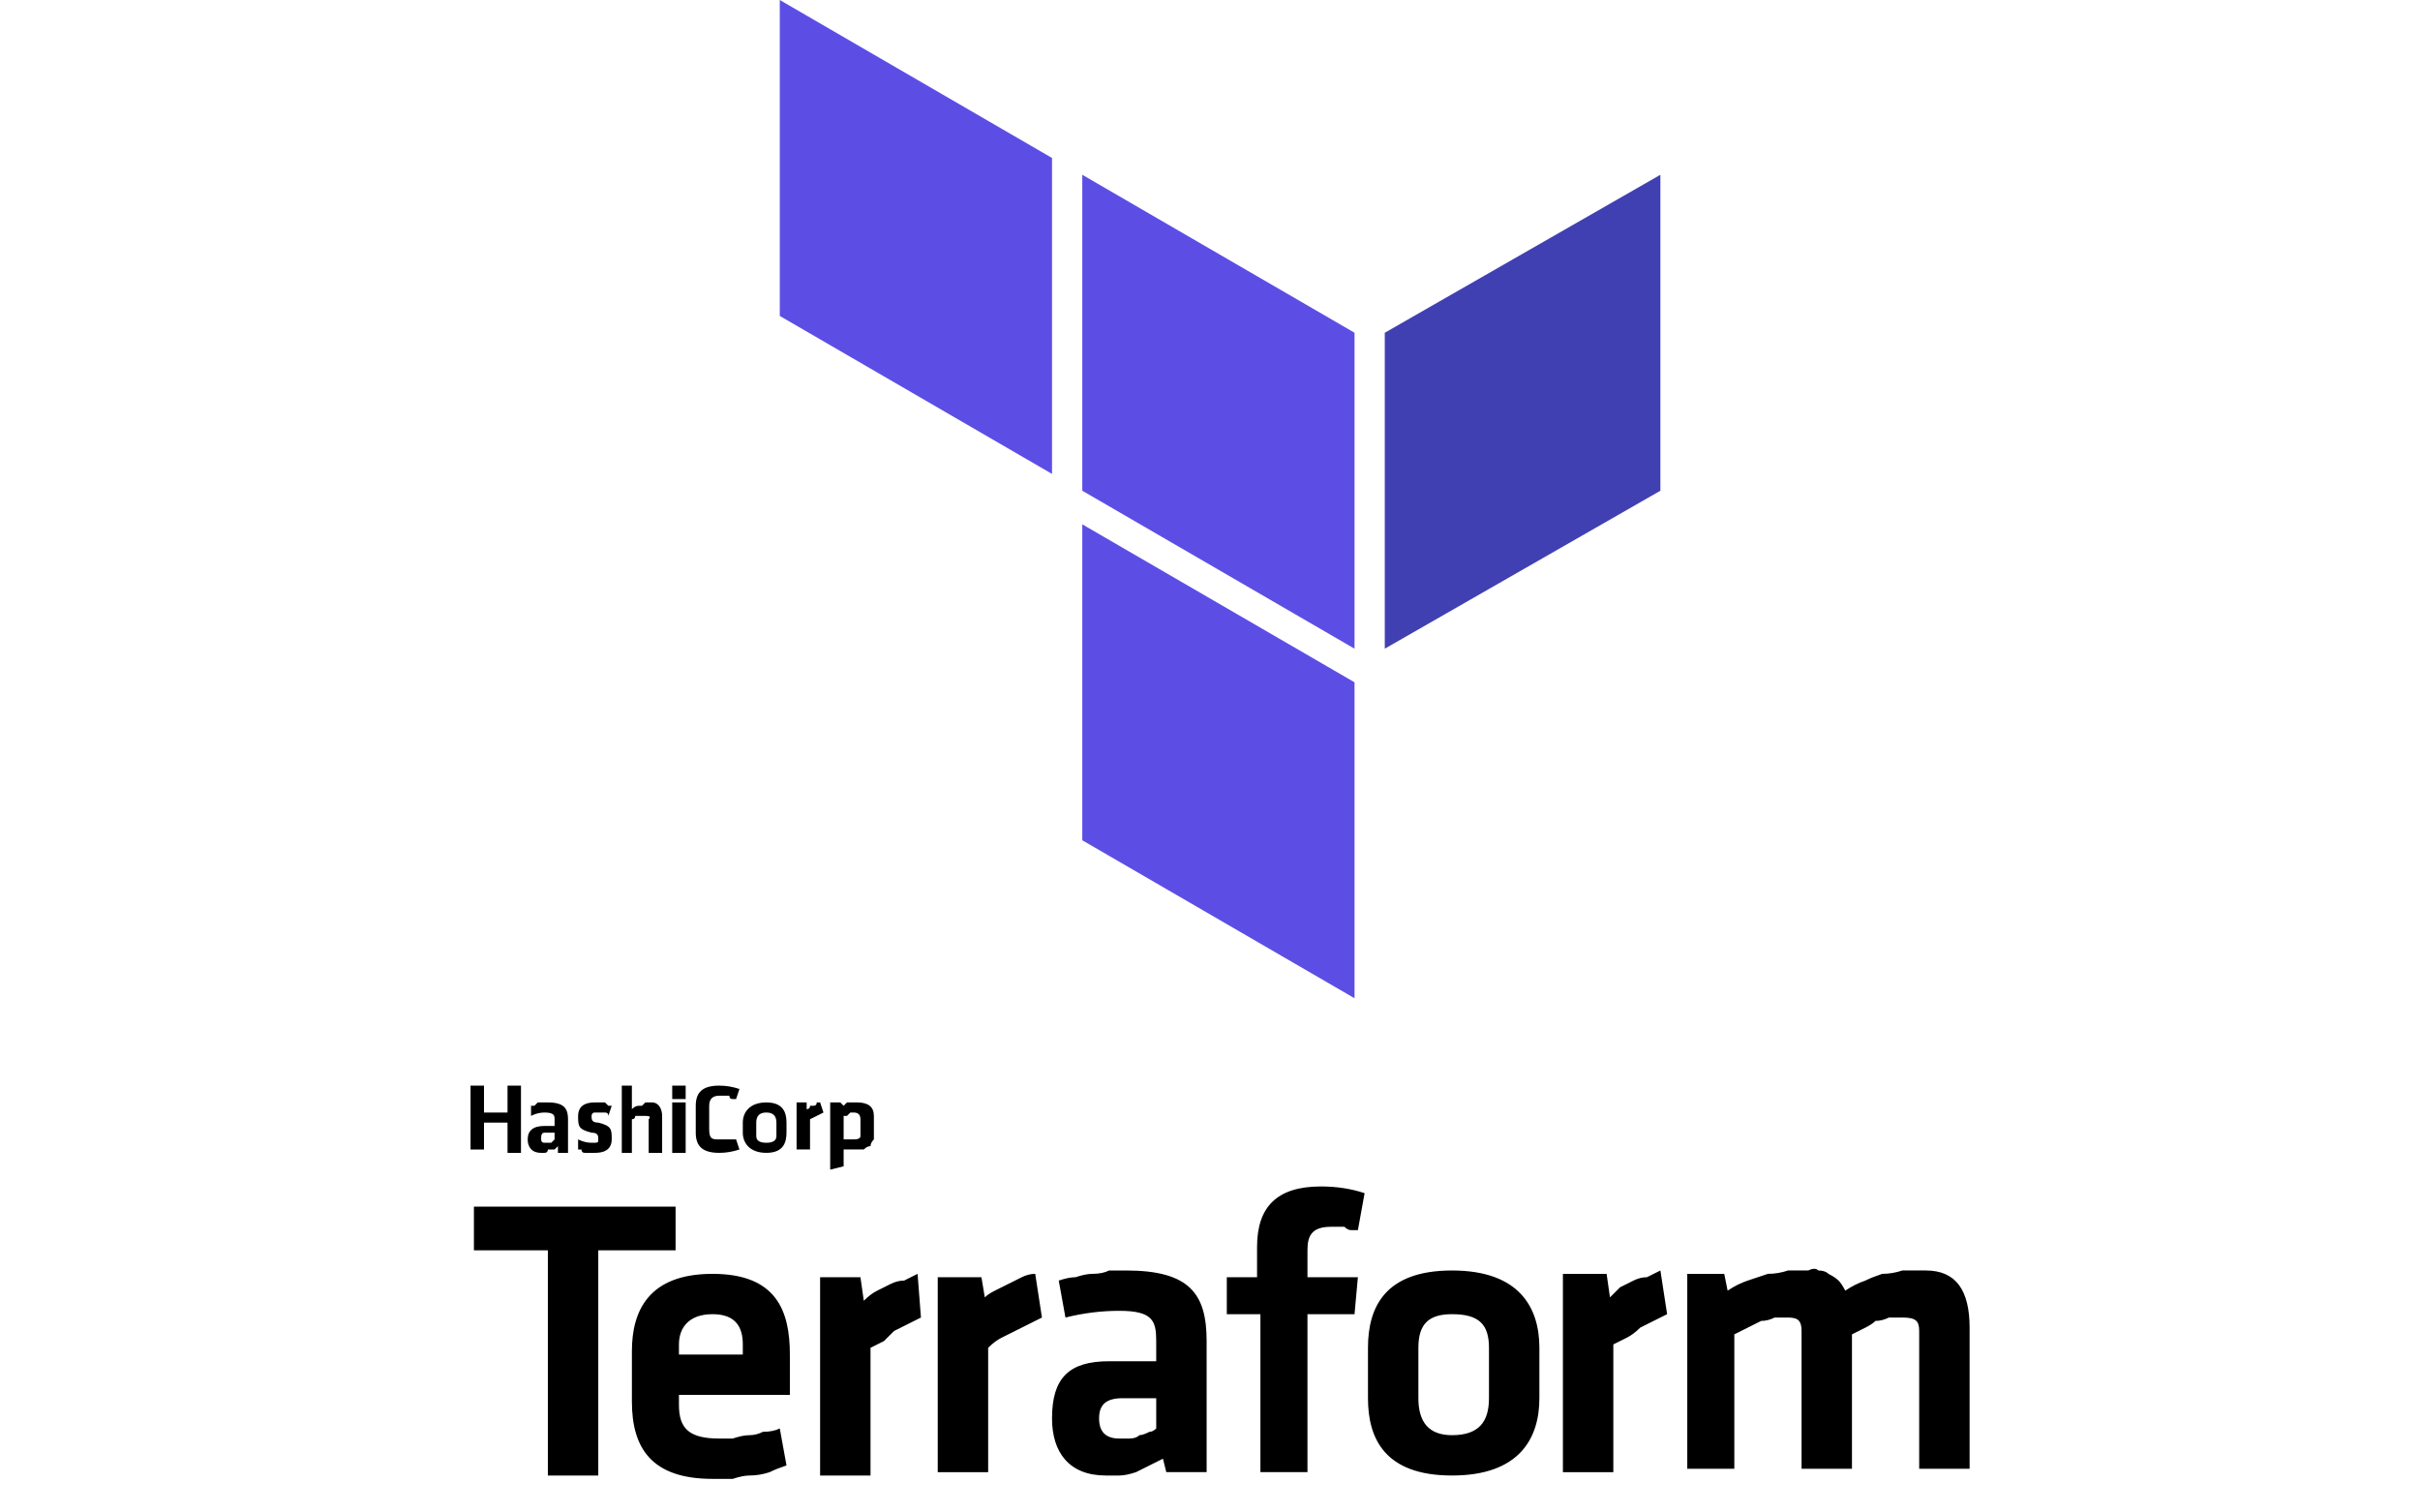 <svg version="1.2" xmlns="http://www.w3.org/2000/svg" viewBox="0 0 72 45" width="72" height="45">
	<title>logos_template</title>
	<style>
		.s0 { fill: #000000 } 
		.s1 { fill: #5c4ee5 } 
		.s2 { fill: #4040b2 } 
	</style>
	<g id="terraform_logo">
		<g>
			<g>
				<path fill-rule="evenodd" class="s0" d="m15.1 34.3v-0.9h-0.7v0.8h-0.4v-1.9h0.4v0.8h0.7v-0.8h0.4v2zm1.8 0h-0.3v-0.2q-0.1 0.1-0.1 0.1-0.1 0-0.2 0 0 0.1-0.1 0.1 0 0-0.1 0c-0.3 0-0.4-0.2-0.4-0.4q0-0.4 0.5-0.4h0.3v-0.2c0-0.1 0-0.2-0.3-0.2q-0.2 0-0.4 0.1v-0.3q0 0 0.1 0 0.1-0.1 0.1-0.1 0.1 0 0.2 0 0 0 0.1 0c0.5 0 0.6 0.2 0.6 0.5 0 0 0 1 0 1zm-0.4-0.6h-0.3c-0.1 0-0.1 0.1-0.1 0.2q0 0.1 0.1 0.1 0.1 0 0.1 0 0 0 0.1 0 0 0 0 0 0.1-0.1 0.1-0.1zm1.2 0.6q-0.1 0-0.2 0 0 0-0.1 0-0.1 0-0.1-0.1-0.1 0-0.1 0v-0.3q0.2 0.1 0.4 0.1c0.2 0 0.2 0 0.2-0.1 0-0.1 0-0.2-0.2-0.2-0.4-0.1-0.4-0.2-0.4-0.5 0-0.2 0.1-0.4 0.5-0.4q0.1 0 0.1 0 0.1 0 0.2 0 0 0 0.1 0.1 0 0 0.1 0l-0.1 0.3q0-0.1-0.1-0.1 0 0-0.1 0 0 0-0.1 0 0 0-0.1 0c-0.1 0-0.1 0.1-0.1 0.1 0 0.1 0 0.2 0.2 0.2 0.4 0.1 0.4 0.2 0.4 0.5 0 0.2-0.1 0.4-0.5 0.4zm1.6 0v-1q0.1-0.1-0.1-0.1 0 0-0.1 0 0 0-0.1 0 0 0-0.1 0 0 0.1-0.1 0.1v1h-0.3v-2h0.3v0.7q0.1-0.1 0.2-0.1 0 0 0.1 0 0.1-0.1 0.1-0.1 0.1 0 0.2 0c0.2 0 0.3 0.2 0.3 0.4v1.1c0 0-0.4 0-0.4 0zm1.1-2v0.4h-0.4v-0.4zm0 0.5v1.5h-0.4v-1.5zm0.3 0.1c0-0.4 0.2-0.6 0.7-0.6q0.3 0 0.6 0.1l-0.1 0.3q0 0-0.1 0-0.1 0-0.1-0.1-0.1 0-0.1 0-0.1 0-0.2 0c-0.2 0-0.3 0.1-0.3 0.3v0.7c0 0.3 0.1 0.3 0.3 0.3q0.1 0 0.2 0 0 0 0.1 0 0 0 0.1 0 0.1 0 0.1 0l0.1 0.3q-0.3 0.1-0.6 0.1c-0.5 0-0.7-0.2-0.7-0.6 0 0 0-0.8 0-0.8zm2.1 1.4c-0.5 0-0.7-0.3-0.7-0.6v-0.3c0-0.3 0.2-0.6 0.7-0.6 0.5 0 0.6 0.3 0.6 0.6v0.3c0 0.3-0.1 0.6-0.6 0.6zm0-1.2q-0.3 0-0.3 0.3v0.4q0 0.2 0.3 0.2 0.3 0 0.3-0.2v-0.4q0-0.3-0.3-0.3zm1.7 0q-0.2 0.1-0.4 0.2v0.9h-0.4v-1.4h0.3v0.2q0.1 0 0.1-0.1 0.1 0 0.1 0 0.1 0 0.1-0.1 0.1 0 0.1 0zm1.5 0.6q0 0.1 0 0.2-0.1 0.1-0.1 0.2-0.1 0-0.2 0.1-0.1 0-0.2 0 0 0-0.1 0 0 0-0.1 0 0 0-0.1 0 0 0-0.1 0v0.5l-0.4 0.1v-2h0.3l0.1 0.1q0 0 0.1-0.1 0 0 0.1 0 0 0 0.1 0 0.1 0 0.1 0 0.5 0 0.5 0.4zm-0.9 0.2q0.2 0 0.3 0 0.2 0 0.2-0.1v-0.5q0-0.2-0.2-0.2 0 0-0.1 0 0 0 0 0-0.1 0.1-0.1 0.1-0.1 0-0.1 0zm-8.8 3.3h-2.2v-1.3h6v1.3h-2.3v6.7h-1.5z"/>
				<path fill-rule="evenodd" class="s0" d="m21.4 42.8q0.2 0 0.4 0 0.3-0.1 0.5-0.1 0.2 0 0.4-0.1 0.3 0 0.5-0.1l0.2 1.1q-0.3 0.1-0.5 0.2-0.3 0.1-0.6 0.1-0.2 0-0.5 0.1-0.3 0-0.6 0c-1.8 0-2.4-0.9-2.4-2.3v-1.5c0-1.2 0.5-2.3 2.4-2.3 1.9 0 2.3 1.1 2.3 2.4v1.2h-3.3v0.3c0 0.7 0.3 1 1.2 1zm-1.2-2.5h1.9v-0.3c0-0.5-0.2-0.9-0.9-0.9-0.7 0-1 0.4-1 0.9zm7.2-1.1q-0.2 0.1-0.4 0.2-0.2 0.1-0.4 0.2-0.2 0.2-0.3 0.3-0.2 0.1-0.4 0.2v3.8h-1.5v-5.9h1.2l0.1 0.7q0.2-0.2 0.4-0.3 0.2-0.1 0.4-0.2 0.2-0.1 0.4-0.1 0.2-0.1 0.4-0.2zm3.6 0q-0.2 0.1-0.4 0.2-0.2 0.1-0.4 0.2-0.2 0.1-0.4 0.2-0.2 0.1-0.4 0.3v3.7h-1.5v-5.8h1.3l0.1 0.6q0.1-0.1 0.3-0.2 0.2-0.1 0.4-0.2 0.2-0.1 0.4-0.2 0.2-0.1 0.4-0.1zm4.9 4.6h-1.2l-0.1-0.4q-0.2 0.1-0.4 0.2-0.2 0.1-0.4 0.2-0.3 0.1-0.5 0.1-0.2 0-0.4 0c-1.1 0-1.6-0.7-1.6-1.7 0-1.2 0.5-1.7 1.7-1.7h1.4v-0.6c0-0.6-0.1-0.9-1.1-0.9q-0.8 0-1.6 0.2l-0.2-1.1q0.3-0.1 0.5-0.1 0.3-0.1 0.5-0.1 0.3 0 0.5-0.1 0.3 0 0.5 0c1.9 0 2.4 0.7 2.4 2.1zm-1.5-2.2h-1c-0.5 0-0.7 0.2-0.7 0.6 0 0.4 0.2 0.6 0.6 0.6q0.2 0 0.3 0 0.2 0 0.3-0.1 0.1 0 0.3-0.1 0.1 0 0.2-0.1zm6-5q-0.1 0-0.2 0-0.1 0-0.2-0.1-0.1 0-0.2 0-0.1 0-0.2 0c-0.6 0-0.7 0.3-0.7 0.7v0.8h1.5l-0.1 1.1h-1.4v4.7h-1.4v-4.7h-1v-1.1h0.9v-0.9c0-1.2 0.6-1.8 1.9-1.8q0.7 0 1.3 0.2zm2.8 7.3c-2 0-2.5-1.1-2.5-2.3v-1.5c0-1.2 0.5-2.3 2.5-2.3 2 0 2.6 1.1 2.6 2.3v1.5c0 1.2-0.6 2.3-2.6 2.3zm0-4.8c-0.7 0-1 0.3-1 1v1.5c0 0.7 0.3 1.1 1 1.1 0.8 0 1.1-0.4 1.1-1.1v-1.5c0-0.7-0.3-1-1.1-1zm6.4 0q-0.2 0.1-0.4 0.2-0.2 0.1-0.4 0.2-0.2 0.2-0.4 0.3-0.2 0.1-0.4 0.2v3.8h-1.5v-5.9h1.3l0.1 0.7q0.2-0.2 0.3-0.3 0.2-0.1 0.4-0.2 0.2-0.1 0.4-0.1 0.2-0.1 0.4-0.2zm4 4.6v-4.1c0-0.3-0.1-0.4-0.4-0.4q-0.2 0-0.4 0-0.2 0.1-0.4 0.1-0.2 0.1-0.4 0.2-0.2 0.1-0.4 0.2v4h-1.4v-5.8h1.1l0.1 0.5q0.3-0.2 0.6-0.3 0.3-0.1 0.6-0.2 0.3 0 0.6-0.1 0.3 0 0.6 0 0.2-0.1 0.3 0 0.2 0 0.3 0.1 0.2 0.1 0.3 0.2 0.1 0.1 0.2 0.3 0.3-0.2 0.6-0.3 0.2-0.1 0.5-0.2 0.3 0 0.6-0.1 0.3 0 0.7 0c0.9 0 1.3 0.6 1.3 1.7v4.2h-1.5v-4.1c0-0.3-0.1-0.4-0.5-0.4q-0.2 0-0.4 0-0.2 0.1-0.4 0.1-0.1 0.1-0.3 0.2-0.2 0.1-0.4 0.2v4z"/>
				<path fill-rule="evenodd" class="s1" d="m32.2 5.2l8.1 4.7v9.4l-8.1-4.7z"/>
				<path fill-rule="evenodd" class="s2" d="m41.2 9.9v9.4l8.2-4.7v-9.4z"/>
				<path fill-rule="evenodd" class="s1" d="m31.3 4.7v9.4l-8.1-4.7v-9.4zm0.9 10.9l8.1 4.7v9.4l-8.1-4.7z"/>
			</g>
		</g>
	</g>
</svg>